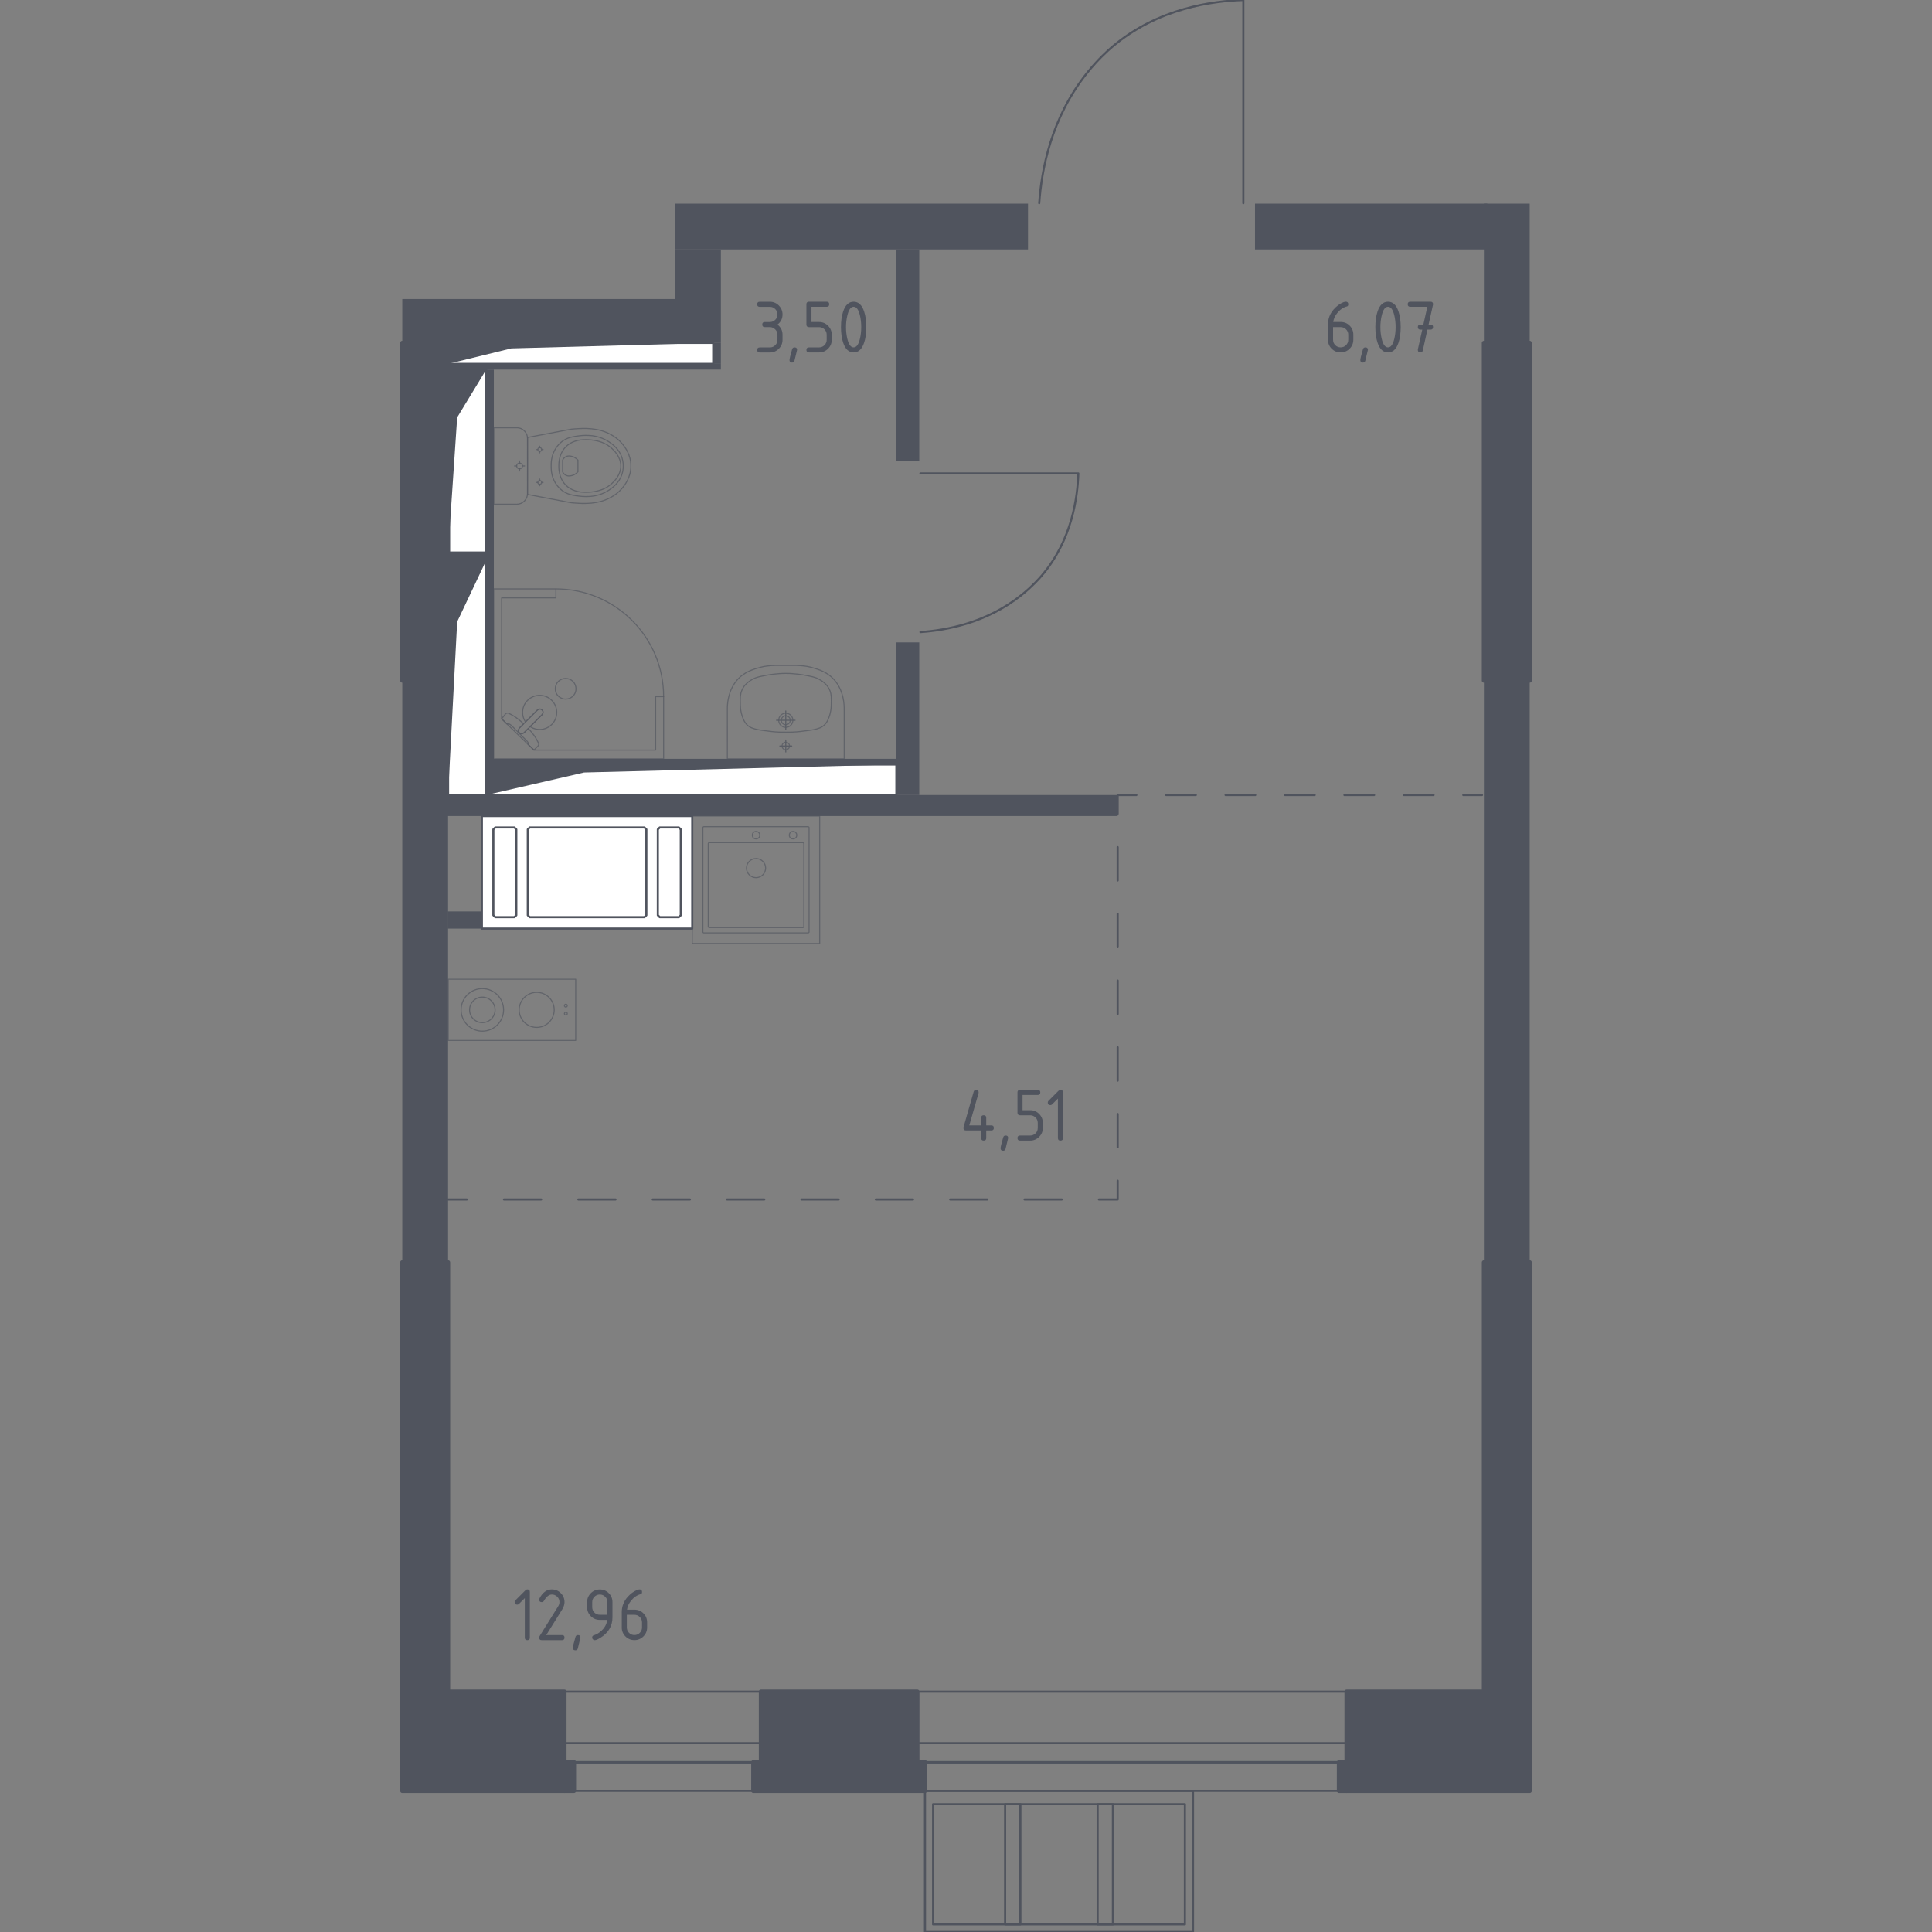 <?xml version="1.0" encoding="utf-8"?>
<!-- Generator: Adobe Illustrator 26.5.0, SVG Export Plug-In . SVG Version: 6.00 Build 0)  -->
<svg version="1.1" xmlns="http://www.w3.org/2000/svg" xmlns:xlink="http://www.w3.org/1999/xlink" x="0px" y="0px"
	 viewBox="0 0 1000 1000" style="enable-background:new 0 0 1000 1000;" xml:space="preserve">
<rect x="0" y="0" width="1000" height="1000" fill="#808080" stroke="none"/>
<style type="text/css">
	.st0{fill:none;stroke:#50545E;stroke-width:1.086;stroke-linecap:round;stroke-linejoin:round;stroke-miterlimit:10;}
	.st1{fill:#FFFFFF;stroke:#50545E;stroke-width:1.086;stroke-linecap:round;stroke-linejoin:round;stroke-miterlimit:10;}
	.st2{fill:#50545E;}
	.st3{fill:none;stroke:#50545E;stroke-width:1.086;stroke-linecap:round;stroke-linejoin:round;}
	
		.st4{fill:none;stroke:#50545E;stroke-width:1.086;stroke-linecap:round;stroke-linejoin:round;stroke-dasharray:15.382,15.382,15.382,15.382;}
	
		.st5{fill:none;stroke:#50545E;stroke-width:1.086;stroke-linecap:round;stroke-linejoin:round;stroke-dasharray:15.382,15.382,15.382,15.382,15.382,15.382;}
	
		.st6{fill:none;stroke:#50545E;stroke-width:1.086;stroke-linecap:round;stroke-linejoin:round;stroke-dasharray:17.267,17.267,17.267,17.267;}
	
		.st7{fill:none;stroke:#50545E;stroke-width:1.086;stroke-linecap:round;stroke-linejoin:round;stroke-dasharray:17.267,17.267,17.267,17.267,17.267,17.267;}
	
		.st8{fill:none;stroke:#50545E;stroke-width:1.086;stroke-linecap:round;stroke-linejoin:round;stroke-dasharray:19.247,19.247,19.247,19.247;}
	
		.st9{fill:none;stroke:#50545E;stroke-width:1.086;stroke-linecap:round;stroke-linejoin:round;stroke-dasharray:19.247,19.247,19.247,19.247,19.247,19.247;}
	.st10{opacity:0.8;}
	
		.st11{opacity:0.8;fill:none;stroke:#50545E;stroke-width:0.543;stroke-linecap:round;stroke-linejoin:round;stroke-miterlimit:10;}
	.st12{fill:none;stroke:#50545E;stroke-width:0.543;stroke-linecap:round;stroke-linejoin:round;stroke-miterlimit:10;}
	.st13{fill:#50545E;stroke:#50545E;stroke-width:2.172;stroke-linecap:round;stroke-linejoin:round;stroke-miterlimit:10;}
</style>
<g id="Окна_x2C__двери">
</g>
<g id="Шахты">
</g>
<g id="Пунктир">
</g>
<g id="Сантехника">
</g>
<g id="Несущие">
</g>
<g id="Перегородки">
</g>
<g id="Лифты_x2C__лестницы">
</g>
<g id="Площади">
	<g>
		<path class="st0" d="M537.9,105.16c1.18-17.1,5.99-43.99,24.8-67.46c5.72-7.13,10.96-11.74,12.9-13.39
			C599.47,3.96,628.17,0.5,643.56,0c0,35.05,0,70.11,0,105.16"/>
		<path class="st0" d="M476.41,327.16c13.29-0.92,34.19-4.65,52.43-19.28c5.54-4.44,9.12-8.52,10.41-10.02
			c15.81-18.55,18.5-40.86,18.89-52.82c-27.25,0-54.49,0-81.74,0"/>
		<rect x="290.17" y="875.6" class="st0" width="106.64" height="36.53"/>
		<rect x="290.17" y="902.26" class="st0" width="106.64" height="9.87"/>
		<rect x="297.08" y="912.13" class="st0" width="92.82" height="14.81"/>
		<rect x="471.86" y="875.6" class="st0" width="228.09" height="36.53"/>
		<rect x="471.86" y="902.26" class="st0" width="228.09" height="9.87"/>
		<rect x="478.77" y="912.13" class="st0" width="214.27" height="14.81"/>
		<g>
			
				<rect x="478.77" y="926.93" transform="matrix(-1 -3.267948e-07 3.267948e-07 -1 1096.274 1926.931)" class="st0" width="138.73" height="73.07"/>
			
				<rect x="482.97" y="933.84" transform="matrix(-1 -3.267948e-07 3.267948e-07 -1 1096.274 1929.893)" class="st0" width="130.34" height="62.21"/>
			<g>
				
					<rect x="568.13" y="933.84" transform="matrix(-1 -3.267953e-07 3.267953e-07 -1 1144.164 1929.893)" class="st0" width="7.9" height="62.21"/>
				
					<rect x="520.24" y="933.84" transform="matrix(-1 -3.267966e-07 3.267966e-07 -1 1048.384 1929.893)" class="st0" width="7.9" height="62.21"/>
			</g>
		</g>
		<g>
			<polyline class="st1" points="231.92,188.35 369.16,188.35 369.16,177.49 231.92,177.49 231.92,188.35 			"/>
			<polygon class="st2" points="231.92,177.49 231.92,188.35 264.67,180.33 369.17,177.49 			"/>
		</g>
		<g>
			<polyline class="st1" points="231.92,285.98 251.66,285.98 251.66,191.31 231.92,191.31 231.92,285.98 			"/>
			<polygon class="st2" points="231.92,191.31 231.92,285.98 236.63,216.07 251.66,191.31 			"/>
		</g>
		<g>
			<polyline class="st1" points="231.92,411.51 251.66,411.51 251.66,290.05 231.92,290.05 231.92,411.51 			"/>
			<polygon class="st2" points="231.92,290.05 231.92,411.51 236.63,321.81 251.66,290.05 			"/>
		</g>
		<g>
			<polyline class="st1" points="251.66,411.51 463.96,411.51 463.96,395.71 251.66,395.71 251.66,411.51 			"/>
			<polygon class="st2" points="251.67,395.71 251.67,411.51 302.33,399.84 463.96,395.71 			"/>
		</g>
		<g>
			<polyline class="st1" points="249.42,422.37 249.42,480.63 358.3,480.63 358.3,422.37 249.42,422.37 			"/>
			<polyline class="st1" points="352.37,429.28 352.37,473.71 351.38,474.7 341.48,474.7 340.49,473.71 340.49,429.28 
				341.48,428.29 351.38,428.29 352.37,429.28 			"/>
			<polyline class="st1" points="334.55,429.28 334.55,473.71 333.56,474.7 274.17,474.7 273.18,473.71 273.18,429.28 
				274.17,428.29 333.56,428.29 334.55,429.28 			"/>
			<polyline class="st1" points="255.36,429.28 255.36,473.71 256.35,474.7 266.25,474.7 267.24,473.71 267.24,429.28 
				266.25,428.29 256.35,428.29 255.36,429.28 			"/>
		</g>
		<g>
			<g>
				<line class="st3" x1="767.1" y1="411.51" x2="757.4" y2="411.51"/>
				<line class="st4" x1="742.02" y1="411.51" x2="688.18" y2="411.51"/>
				<line class="st5" x1="680.49" y1="411.51" x2="595.89" y2="411.51"/>
				<polyline class="st3" points="588.2,411.51 578.5,411.51 578.5,421.2 				"/>
				<line class="st6" x1="578.5" y1="438.47" x2="578.5" y2="498.91"/>
				<line class="st7" x1="578.5" y1="507.54" x2="578.5" y2="602.51"/>
				<polyline class="st3" points="578.5,611.14 578.5,620.84 568.8,620.84 				"/>
				<line class="st8" x1="549.56" y1="620.84" x2="482.19" y2="620.84"/>
				<line class="st9" x1="472.57" y1="620.84" x2="251.24" y2="620.84"/>
				<line class="st3" x1="241.61" y1="620.84" x2="231.91" y2="620.84"/>
			</g>
		</g>
		<g class="st10">
			<path class="st11" d="M404.4,372.8c0-1.28,1.04-2.31,2.32-2.31c1.28,0,2.31,1.03,2.31,2.31c0,1.28-1.04,2.31-2.31,2.31
				C405.44,375.11,404.4,374.07,404.4,372.8z"/>
			<path class="st11" d="M403.05,372.8c0-2.02,1.65-3.66,3.67-3.66c2.02,0,3.66,1.64,3.66,3.66c0,2.03-1.64,3.66-3.66,3.66
				C404.7,376.46,403.05,374.82,403.05,372.8z"/>
			<path class="st11" d="M376.48,392.78h0.01h60.45h0.01c0-8.39,0-16.79,0-25.18c0-0.06,0-0.12-0.01-0.19
				c0.06-2.56-0.15-9.41-4.65-14.96c-3.78-4.66-8.63-6-12.42-7.05c-1.14-0.32-2.27-0.53-3.5-0.67c-2.6-0.36-5.35-0.35-9.66-0.32
				c-4.31-0.02-7.07-0.04-9.66,0.32c-1.23,0.14-2.35,0.36-3.5,0.67c-3.79,1.05-8.64,2.39-12.42,7.05c-4.5,5.55-4.71,12.4-4.65,14.96
				c0,0.06,0,0.13-0.01,0.19C376.48,375.99,376.48,384.38,376.48,392.78z"/>
			<path class="st11" d="M383.19,364.21c0.02,1.48,0.06,3.15,0.61,5.23c0.18,0.68,0.81,3.06,2.08,4.81
				c2.33,3.21,6.32,3.49,13.05,4.33c3.2,0.4,5.84,0.39,7.79,0.38c0,0,0,0,0,0s0,0,0,0c1.95,0.01,4.59,0.01,7.79-0.38
				c6.73-0.83,10.72-1.12,13.05-4.33c1.24-1.71,1.87-4.02,2.06-4.71c0.57-2.11,0.61-3.82,0.64-5.33c0.05-2.97,0.08-4.72-0.66-6.66
				c-1.32-3.44-4.17-5.11-5.65-5.97c-1.88-1.1-3.94-1.47-8.07-2.23c0,0-4.5-0.82-9.14-0.82c0,0,0,0,0,0c0,0,0,0,0,0
				c-4.62,0-9.14,0.82-9.14,0.82c-4.1,0.75-6.15,1.12-8,2.18c-1.5,0.87-4.41,2.54-5.73,6.02
				C383.11,359.49,383.14,361.26,383.19,364.21z"/>
			<g>
				<line class="st12" x1="411.53" y1="372.8" x2="401.91" y2="372.8"/>
				<line class="st12" x1="406.72" y1="367.99" x2="406.72" y2="377.61"/>
			</g>
			<g>
				<path class="st11" d="M404.78,386.12c0-1.07,0.87-1.94,1.94-1.94c1.07,0,1.94,0.87,1.94,1.94c0,1.07-0.87,1.94-1.94,1.94
					C405.65,388.06,404.78,387.19,404.78,386.12z"/>
				<g>
					<line class="st12" x1="409.81" y1="386.12" x2="403.62" y2="386.12"/>
					<line class="st12" x1="406.72" y1="383.02" x2="406.72" y2="389.22"/>
				</g>
			</g>
		</g>
		<g class="st10">
			<path class="st11" d="M255.61,260.98h10.8h1.1c3.04,0,5.53-2.49,5.53-5.54l0-28.5c0-3.05-2.49-5.54-5.53-5.54h-1.1l-10.8,0
				L255.61,260.98z"/>
			<ellipse class="st11" cx="268.93" cy="241.19" rx="1.49" ry="1.49"/>
			<line class="st11" x1="268.93" y1="243.8" x2="268.93" y2="242.68"/>
			<line class="st11" x1="268.93" y1="239.7" x2="268.93" y2="238.58"/>
			<line class="st11" x1="271.54" y1="241.19" x2="270.43" y2="241.19"/>
			<line class="st11" x1="267.44" y1="241.19" x2="266.33" y2="241.19"/>
			<line class="st11" x1="279.37" y1="251.43" x2="279.37" y2="250.68"/>
			<line class="st11" x1="279.37" y1="248.7" x2="279.37" y2="247.96"/>
			<line class="st11" x1="281.1" y1="249.69" x2="280.36" y2="249.69"/>
			<line class="st11" x1="278.38" y1="249.69" x2="277.64" y2="249.69"/>
			<ellipse class="st11" cx="279.37" cy="249.69" rx="0.99" ry="0.99"/>
			<ellipse class="st11" cx="279.37" cy="232.69" rx="0.99" ry="0.99"/>
			<line class="st11" x1="279.37" y1="234.42" x2="279.37" y2="233.68"/>
			<line class="st11" x1="279.37" y1="231.7" x2="279.37" y2="230.95"/>
			<line class="st11" x1="281.1" y1="232.69" x2="280.36" y2="232.69"/>
			<line class="st11" x1="278.38" y1="232.69" x2="277.64" y2="232.69"/>
			<path class="st11" d="M297.48,221.99c-0.77,0.05-1.4,0.12-1.81,0.16c-7.54,1.43-15.09,2.87-22.63,4.3c0,4.91,0,9.82,0.01,14.73
				c0,4.91,0,9.82-0.01,14.73c7.54,1.43,15.09,2.87,22.63,4.3c0.41,0.05,1.04,0.11,1.81,0.16c4.52,0.32,12.14,0.85,19.01-3.12
				c1.11-0.64,3.34-1.96,5.47-4.48c1.28-1.51,4.57-5.52,4.57-11.45c0-0.05,0-0.1,0-0.14c0-0.05,0-0.1,0-0.14
				c0-5.93-3.3-9.94-4.57-11.45c-2.13-2.52-4.37-3.84-5.47-4.48C309.61,221.14,302,221.68,297.48,221.99z"/>
			<path class="st11" d="M298.47,225.76c-2.22,0.32-4.71,0.72-7.26,2.55c-3.15,2.26-4.43,5.29-4.83,6.28c-1.1,2.7-1.1,4.99-1.1,6.6
				c0,1.6,0,3.9,1.1,6.6c0.4,0.99,1.68,4.02,4.83,6.28c2.55,1.83,5.04,2.23,7.26,2.55c2.83,0.41,10.24,1.5,16.9-3.06
				c1.66-1.14,5.16-3.57,6.61-8.24c0.3-0.97,1.22-4.32,0-8.25c-1.45-4.67-4.95-7.1-6.61-8.24
				C308.7,224.26,301.3,225.34,298.47,225.76z"/>
			<path class="st11" d="M292.64,231.5c-3.42,3.66-3.41,8.43-3.4,9.69c-0.01,1.25-0.02,6.02,3.4,9.69
				c3.03,3.24,7.18,3.94,10.48,3.92c2.28,0.04,4.13-0.29,4.87-0.43c1.8-0.32,5.35-1.11,8.46-3.9c1.26-1.13,4.85-4.33,4.86-9.25
				c0.01-4.95-3.61-8.19-4.86-9.31c-3.12-2.79-6.66-3.58-8.46-3.9c-0.73-0.13-2.58-0.46-4.87-0.43
				C299.82,227.56,295.67,228.27,292.64,231.5z"/>
			<path class="st11" d="M292.96,236.35c-1.1,0.52-1.6,1.48-1.76,1.82c0,2.01,0,4.03,0,6.04c0.16,0.35,0.67,1.3,1.76,1.82
				c0.91,0.43,1.73,0.33,2.32,0.26c1.98-0.25,3.33-1.5,3.87-2.08c0-2.01,0-4.03,0-6.04c-0.52-0.57-1.82-1.79-3.76-2.07
				C294.78,236.01,293.91,235.9,292.96,236.35z"/>
		</g>
		<g class="st10">
			<rect x="358.3" y="422.38" class="st11" width="65.97" height="65.97"/>
			<circle class="st11" cx="391.33" cy="449.31" r="4.95"/>
			<circle class="st11" cx="391.33" cy="432.28" r="1.92"/>
			<circle class="st11" cx="410.47" cy="432.28" r="1.92"/>
			<path class="st11" d="M418.23,482.86l-53.88,0c-0.3,0-0.55-0.25-0.55-0.55l0-53.88c0-0.3,0.25-0.55,0.55-0.55l53.88,0
				c0.3,0,0.55,0.25,0.55,0.55l0,53.88C418.78,482.61,418.53,482.86,418.23,482.86z"/>
			<path class="st11" d="M415.51,480.1l-48.38,0c-0.3,0-0.55-0.25-0.55-0.55l0-42.88c0-0.3,0.25-0.55,0.55-0.55l48.38,0
				c0.3,0,0.55,0.25,0.55,0.55l0,42.88C416.06,479.86,415.81,480.1,415.51,480.1z"/>
		</g>
		<g class="st10">
			<g>
				<circle class="st11" cx="292.88" cy="524.64" r="0.74"/>
				<circle class="st11" cx="292.88" cy="520.52" r="0.74"/>
			</g>
			<circle class="st11" cx="249.65" cy="522.7" r="11"/>
			<g>
				<circle class="st11" cx="277.79" cy="522.7" r="9.07"/>
			</g>
			
				<rect x="249.16" y="489.71" transform="matrix(6.123234e-17 -1 1 6.123234e-17 -257.705 787.69)" class="st11" width="31.67" height="65.97"/>
			<circle class="st11" cx="249.65" cy="522.7" r="6.6"/>
		</g>
		<g class="st10">
			<polygon class="st11" points="287.73,304.81 255.51,304.81 255.51,392.78 343.48,392.78 343.48,360.55 339.35,360.55 
				339.35,388.23 276.37,388.23 259.64,372.04 259.64,309.47 287.73,309.47 			"/>
			<path class="st11" d="M343.48,360.55c0-30.79-24.96-55.74-55.75-55.74"/>
			<path class="st11" d="M278.11,367.56l-6.21,6.21l-0.27,0.27l-2.75,2.76c0,0-1.23,1.32-0.07,2.48c1.16,1.16,2.48-0.08,2.48-0.08
				l2.75-2.75l0.27-0.27l6.21-6.21c0,0,1.24-1.32,0.08-2.48C279.43,366.33,278.11,367.56,278.11,367.56z"/>
			<path class="st11" d="M288.97,352.71c2.07-2.07,5.52-2.07,7.6,0c2.08,2.08,2.08,5.53,0,7.59c-2.07,2.07-5.52,2.07-7.59,0
				C286.89,358.24,286.89,354.79,288.97,352.71z"/>
			<path class="st11" d="M268.8,379.27c-1.16-1.16,0.07-2.48,0.07-2.48l2.15-2.16c-1.76-1.64-3.58-3.1-5.18-4.07
				c-0.8-0.48-1.62-0.93-2.46-1.33h0c-0.6-0.28-1.27-0.19-1.69,0.23c-0.68,0.86-1.37,1.72-2.05,2.58c0.96,0.93,1.92,1.85,2.87,2.78
				c0.03-0.04,0.09-0.1,0.17-0.15c0.58-0.33,1.7,0.5,2.18,0.98c3.84,3.83,5.12,5.19,7.36,7.36c0.39,0.38,1.5,1.43,1.23,2.05
				c-0.04,0.1-0.11,0.16-0.15,0.2c1.02,0.99,2.05,1.98,3.07,2.97c0.73-0.69,1.32-1.36,2.05-2.05c0.41-0.41,0.52-1.07,0.25-1.65
				c-0.42-0.9-0.9-1.77-1.41-2.62c-0.92-1.51-2.28-3.21-3.81-4.87l-2.15,2.15C271.28,379.2,269.97,380.43,268.8,379.27z"/>
			<path class="st11" d="M285.58,362.49c-3.45-3.45-9.04-3.45-12.5,0c-3.04,3.04-3.4,7.73-1.08,11.17l6.1-6.1
				c0,0,1.32-1.23,2.48-0.07c1.16,1.16-0.08,2.48-0.08,2.48l-6.1,6.1c3.44,2.31,8.13,1.95,11.17-1.08
				C289.03,371.54,289.03,365.94,285.58,362.49z"/>
		</g>
		<g>
			<rect x="208.22" y="653.43" class="st13" width="23.7" height="242.14"/>
			<rect x="208.22" y="875.6" class="st13" width="83.93" height="51.35"/>
			<rect x="292.15" y="912.13" class="st13" width="4.94" height="14.81"/>
			<rect x="393.85" y="875.6" class="st13" width="80.97" height="36.53"/>
			<rect x="389.9" y="912.13" class="st13" width="88.87" height="14.81"/>
			<rect x="693.04" y="912.13" class="st13" width="3.95" height="14.81"/>
			<rect x="768.09" y="653.43" class="st13" width="23.7" height="237.48"/>
			<rect x="768.08" y="177.49" class="st13" width="23.7" height="174.77"/>
			<rect x="696.99" y="875.6" class="st13" width="94.79" height="51.35"/>
			<rect x="208.22" y="177.49" class="st13" width="23.7" height="174.77"/>
		</g>
		<g>
			<rect x="768.08" y="105.41" class="st2" width="23.7" height="72.08"/>
			<rect x="768.08" y="352.26" class="st2" width="23.7" height="301.16"/>
			<rect x="649.59" y="105.41" class="st2" width="120.24" height="23.7"/>
			<rect x="349.42" y="105.41" class="st2" width="182.67" height="23.7"/>
			<rect x="349.42" y="129.1" class="st2" width="23.7" height="48.38"/>
			<rect x="208.22" y="154.78" class="st2" width="153.05" height="22.71"/>
			<rect x="208.22" y="352.26" class="st2" width="23.7" height="301.16"/>
			<rect x="463.96" y="129.1" class="st2" width="11.85" height="109.6"/>
			<rect x="463.96" y="332.51" class="st2" width="11.85" height="78.99"/>
			<rect x="230.43" y="411.51" class="st2" width="348.07" height="10.86"/>
			<rect x="231.73" y="471.74" class="st2" width="17.69" height="8.89"/>
			<rect x="369.17" y="177.49" class="st2" width="3.95" height="10.86"/>
			<rect x="231.92" y="188.35" class="st2" width="141.2" height="2.96"/>
			<rect x="251.66" y="191.31" class="st2" width="3.95" height="204.4"/>
			<rect x="231.92" y="286.1" class="st2" width="21.23" height="3.95"/>
			<rect x="255.51" y="392.76" class="st2" width="211.44" height="2.95"/>
		</g>
		<g>
			<path class="st2" d="M271.64,827.17l-3.02,3.02c-0.25,0.25-0.56,0.37-0.92,0.37c-0.88,0-1.32-0.44-1.32-1.31
				c0-0.36,0.13-0.66,0.38-0.92l5.13-5.13c0.34-0.34,0.7-0.52,1.05-0.52c0.88,0,1.31,0.44,1.31,1.31v23.63
				c0,0.88-0.44,1.31-1.31,1.31s-1.31-0.44-1.31-1.31V827.17z"/>
			<path class="st2" d="M285.63,822.68c1.82,0,3.36,0.64,4.64,1.92c1.28,1.28,1.92,2.83,1.92,4.64c0,1.25-0.4,2.51-1.19,3.78
				l-8.27,13.29h8.15c0.88,0,1.31,0.44,1.31,1.31s-0.44,1.31-1.31,1.31h-10.5c-0.88,0-1.31-0.44-1.31-1.31
				c0-0.26,0.07-0.52,0.22-0.76l9.62-15.45c0.44-0.7,0.66-1.43,0.66-2.17c0-1.09-0.38-2.02-1.15-2.78c-0.77-0.77-1.7-1.15-2.78-1.15
				c-1.48,0-2.86,1.1-4.12,3.3c-0.24,0.42-0.62,0.64-1.13,0.64c-0.88,0-1.31-0.44-1.31-1.31c0-0.2,0.04-0.38,0.12-0.54
				C280.82,824.25,282.96,822.68,285.63,822.68z"/>
			<path class="st2" d="M299.13,846.31c0.88,0,1.31,0.43,1.31,1.29c0,0.12-0.45,1.98-1.35,5.59c-0.16,0.66-0.58,0.99-1.27,0.99
				c-0.88,0-1.31-0.44-1.31-1.31c0-0.6,0.45-2.45,1.35-5.57C298.04,846.64,298.46,846.31,299.13,846.31z"/>
			<path class="st2" d="M307.83,848.94c-0.35,0-0.65-0.13-0.92-0.4c-0.27-0.26-0.4-0.57-0.4-0.91c0-0.61,0.22-0.99,0.66-1.13
				c0.95-0.32,1.75-0.68,2.39-1.09c2.82-1.83,4.4-4.15,4.73-6.96h-3.84c-1.82,0-3.36-0.64-4.64-1.92c-1.28-1.28-1.92-2.83-1.92-4.64
				v-2.62c0-1.82,0.64-3.36,1.92-4.64c1.28-1.28,2.83-1.92,4.64-1.92c1.83,0,3.38,0.63,4.65,1.9c1.27,1.27,1.91,2.81,1.91,4.62v7.92
				c0,4.45-2.08,7.97-6.22,10.56C309.45,848.52,308.46,848.94,307.83,848.94z M314.39,835.81v-6.56c0-1.09-0.38-2.02-1.15-2.78
				c-0.77-0.77-1.7-1.15-2.78-1.15c-1.09,0-2.02,0.38-2.78,1.15c-0.77,0.77-1.15,1.7-1.15,2.78v2.62c0,1.1,0.38,2.03,1.14,2.79
				c0.76,0.76,1.69,1.14,2.79,1.14H314.39z"/>
			<path class="st2" d="M331.01,822.68c0.88,0,1.31,0.44,1.31,1.31c0,0.65-0.22,1.03-0.66,1.13c-1.95,0.49-3.65,1.66-5.11,3.5
				c-1.15,1.46-1.82,2.98-2.01,4.55h3.84c1.86,0,3.41,0.64,4.67,1.91c1.26,1.27,1.89,2.82,1.89,4.65v2.62
				c0,1.83-0.64,3.38-1.92,4.65c-1.28,1.27-2.83,1.91-4.64,1.91c-1.83,0-3.38-0.63-4.65-1.9c-1.27-1.27-1.91-2.81-1.91-4.62v-7.92
				c0-2.97,0.99-5.57,2.96-7.82c1.54-1.74,3.21-2.97,5.03-3.7C330.33,822.78,330.73,822.68,331.01,822.68z M324.44,835.81v6.56
				c0,1.1,0.38,2.03,1.14,2.79c0.76,0.76,1.69,1.14,2.79,1.14s2.03-0.38,2.79-1.15c0.76-0.77,1.14-1.7,1.14-2.78v-2.62
				c0-1.1-0.38-2.03-1.15-2.79c-0.77-0.76-1.7-1.14-2.78-1.14H324.44z"/>
		</g>
		<g>
			<path class="st2" d="M498.67,583.81c0-0.15,0.01-0.27,0.04-0.36l5.25-18.38c0.19-0.64,0.61-0.95,1.27-0.95
				c0.88,0,1.31,0.44,1.31,1.32c0,0.12-0.02,0.25-0.05,0.38l-4.79,16.68h6.15v-3.94c0-0.88,0.44-1.31,1.31-1.31s1.31,0.44,1.31,1.31
				v3.94h2.63c0.88,0,1.31,0.44,1.31,1.31s-0.44,1.31-1.31,1.31h-2.63v3.94c0,0.88-0.44,1.31-1.31,1.31s-1.31-0.44-1.31-1.31v-3.94
				h-7.88C499.1,585.12,498.67,584.69,498.67,583.81z"/>
			<path class="st2" d="M520.51,587.75c0.88,0,1.31,0.43,1.31,1.29c0,0.12-0.45,1.98-1.35,5.59c-0.16,0.66-0.58,0.99-1.27,0.99
				c-0.88,0-1.31-0.44-1.31-1.31c0-0.6,0.45-2.45,1.35-5.57C519.43,588.08,519.85,587.75,520.51,587.75z"/>
			<path class="st2" d="M526.64,575.94v-10.5c0-0.88,0.44-1.31,1.31-1.31h9.19c0.88,0,1.31,0.44,1.31,1.31s-0.44,1.31-1.31,1.31
				h-7.88v7.88h3.94c1.82,0,3.36,0.64,4.64,1.93c1.28,1.29,1.92,2.83,1.92,4.63v2.62c0,1.82-0.64,3.36-1.93,4.64
				s-2.83,1.92-4.63,1.92h-5.25c-0.88,0-1.31-0.44-1.31-1.31s0.44-1.31,1.31-1.31h5.25c1.1,0,2.03-0.38,2.79-1.14
				c0.76-0.76,1.14-1.69,1.14-2.79v-2.62c0-1.09-0.38-2.02-1.15-2.78s-1.7-1.15-2.78-1.15h-5.25
				C527.08,577.25,526.64,576.81,526.64,575.94z"/>
			<path class="st2" d="M547.58,568.61l-3.02,3.02c-0.25,0.25-0.56,0.37-0.92,0.37c-0.88,0-1.32-0.44-1.32-1.31
				c0-0.36,0.13-0.66,0.38-0.92l5.13-5.13c0.34-0.34,0.7-0.52,1.05-0.52c0.88,0,1.31,0.44,1.31,1.31v23.63
				c0,0.88-0.44,1.31-1.31,1.31s-1.31-0.44-1.31-1.31V568.61z"/>
		</g>
		<g>
			<path class="st2" d="M696.56,156.17c0.88,0,1.31,0.44,1.31,1.31c0,0.65-0.22,1.03-0.66,1.13c-1.95,0.49-3.65,1.66-5.11,3.5
				c-1.15,1.46-1.82,2.98-2.01,4.55h3.84c1.86,0,3.41,0.64,4.67,1.91c1.26,1.27,1.89,2.82,1.89,4.65v2.62
				c0,1.83-0.64,3.38-1.92,4.65c-1.28,1.27-2.83,1.91-4.64,1.91c-1.83,0-3.38-0.63-4.65-1.9c-1.27-1.27-1.91-2.81-1.91-4.62v-7.92
				c0-2.97,0.99-5.57,2.96-7.82c1.54-1.74,3.21-2.97,5.03-3.7C695.88,156.27,696.28,156.17,696.56,156.17z M690,169.3v6.56
				c0,1.1,0.38,2.03,1.14,2.79c0.76,0.76,1.69,1.14,2.79,1.14s2.03-0.38,2.79-1.15c0.76-0.77,1.14-1.7,1.14-2.78v-2.62
				c0-1.1-0.38-2.03-1.15-2.79c-0.77-0.76-1.7-1.14-2.78-1.14H690z"/>
			<path class="st2" d="M706.73,179.8c0.88,0,1.31,0.43,1.31,1.29c0,0.12-0.45,1.98-1.35,5.59c-0.16,0.66-0.58,0.99-1.27,0.99
				c-0.88,0-1.31-0.44-1.31-1.31c0-0.6,0.45-2.45,1.35-5.57C705.64,180.13,706.06,179.8,706.73,179.8z"/>
			<path class="st2" d="M725.01,169.3c0,3.13-0.38,5.83-1.15,8.11c-1.13,3.34-2.93,5.01-5.41,5.01c-2.48,0-4.28-1.66-5.41-4.99
				c-0.77-2.28-1.15-4.99-1.15-8.13c0-3.14,0.38-5.85,1.15-8.13c1.13-3.33,2.93-4.99,5.41-4.99c2.48,0,4.28,1.67,5.41,5.01
				C724.62,163.47,725.01,166.17,725.01,169.3z M722.38,169.3c0-2.17-0.23-4.22-0.7-6.15c-0.7-2.9-1.78-4.36-3.24-4.36
				c-1.45,0-2.52,1.46-3.22,4.38c-0.48,1.96-0.72,4-0.72,6.12c0,2.16,0.23,4.21,0.7,6.15c0.7,2.9,1.78,4.36,3.24,4.36
				s2.54-1.45,3.24-4.36C722.15,173.51,722.38,171.46,722.38,169.3z"/>
			<path class="st2" d="M736.18,170.61l-0.98,0c-0.88,0-1.32-0.44-1.32-1.31s0.44-1.31,1.31-1.31l1.55,0l2.06-9.19h-8.85
				c-0.88,0-1.31-0.44-1.31-1.31s0.44-1.31,1.31-1.31h10.5c0.86,0,1.3,0.42,1.31,1.27c0,0.08-0.01,0.19-0.04,0.32l-2.27,10.22l1,0
				c0.88,0,1.31,0.44,1.31,1.31s-0.44,1.31-1.32,1.31l-1.6,0l-2.38,10.78c-0.16,0.69-0.58,1.03-1.25,1.03
				c-0.89,0-1.33-0.44-1.33-1.31c0-0.13,0.01-0.23,0.02-0.3L736.18,170.61z"/>
		</g>
		<g>
			<path class="st2" d="M398.47,169.3h-2.62c-0.88,0-1.31-0.44-1.31-1.31s0.44-1.31,1.31-1.31h2.62c1.1,0,2.03-0.38,2.79-1.14
				c0.76-0.76,1.14-1.69,1.14-2.79c0-1.09-0.38-2.02-1.15-2.78c-0.77-0.77-1.7-1.15-2.78-1.15h-5.25c-0.88,0-1.31-0.44-1.31-1.31
				s0.44-1.31,1.31-1.31h5.25c1.82,0,3.36,0.64,4.64,1.93c1.28,1.29,1.92,2.83,1.92,4.63c0,2.17-0.88,3.92-2.62,5.25
				c1.75,1.33,2.62,3.08,2.62,5.25v2.62c0,1.82-0.64,3.36-1.93,4.64s-2.83,1.92-4.63,1.92h-5.25c-0.88,0-1.31-0.44-1.31-1.31
				s0.44-1.31,1.31-1.31h5.25c1.1,0,2.03-0.38,2.79-1.14c0.76-0.76,1.14-1.69,1.14-2.79v-2.62c0-1.09-0.38-2.02-1.15-2.78
				S399.55,169.3,398.47,169.3z"/>
			<path class="st2" d="M411.26,179.8c0.88,0,1.31,0.43,1.31,1.29c0,0.12-0.45,1.98-1.35,5.59c-0.16,0.66-0.58,0.99-1.27,0.99
				c-0.88,0-1.31-0.44-1.31-1.31c0-0.6,0.45-2.45,1.35-5.57C410.17,180.13,410.6,179.8,411.26,179.8z"/>
			<path class="st2" d="M417.39,167.99v-10.5c0-0.88,0.44-1.31,1.31-1.31h9.19c0.88,0,1.31,0.44,1.31,1.31s-0.44,1.31-1.31,1.31
				h-7.88v7.88h3.94c1.82,0,3.36,0.64,4.64,1.93c1.28,1.29,1.92,2.83,1.92,4.63v2.62c0,1.82-0.64,3.36-1.93,4.64
				s-2.83,1.92-4.63,1.92h-5.25c-0.88,0-1.31-0.44-1.31-1.31s0.44-1.31,1.31-1.31h5.25c1.1,0,2.03-0.38,2.79-1.14
				c0.76-0.76,1.14-1.69,1.14-2.79v-2.62c0-1.09-0.38-2.02-1.15-2.78s-1.7-1.15-2.78-1.15h-5.25
				C417.82,169.3,417.39,168.86,417.39,167.99z"/>
			<path class="st2" d="M448.4,169.3c0,3.13-0.38,5.83-1.15,8.11c-1.13,3.34-2.93,5.01-5.41,5.01c-2.48,0-4.28-1.66-5.41-4.99
				c-0.77-2.28-1.15-4.99-1.15-8.13c0-3.14,0.38-5.85,1.15-8.13c1.13-3.33,2.93-4.99,5.41-4.99c2.48,0,4.28,1.67,5.41,5.01
				C448.01,163.47,448.4,166.17,448.4,169.3z M445.77,169.3c0-2.17-0.23-4.22-0.7-6.15c-0.7-2.9-1.78-4.36-3.24-4.36
				c-1.45,0-2.52,1.46-3.22,4.38c-0.48,1.96-0.72,4-0.72,6.12c0,2.16,0.23,4.21,0.7,6.15c0.7,2.9,1.78,4.36,3.24,4.36
				s2.54-1.45,3.24-4.36C445.54,173.51,445.77,171.46,445.77,169.3z"/>
		</g>
	</g>
</g>
</svg>
